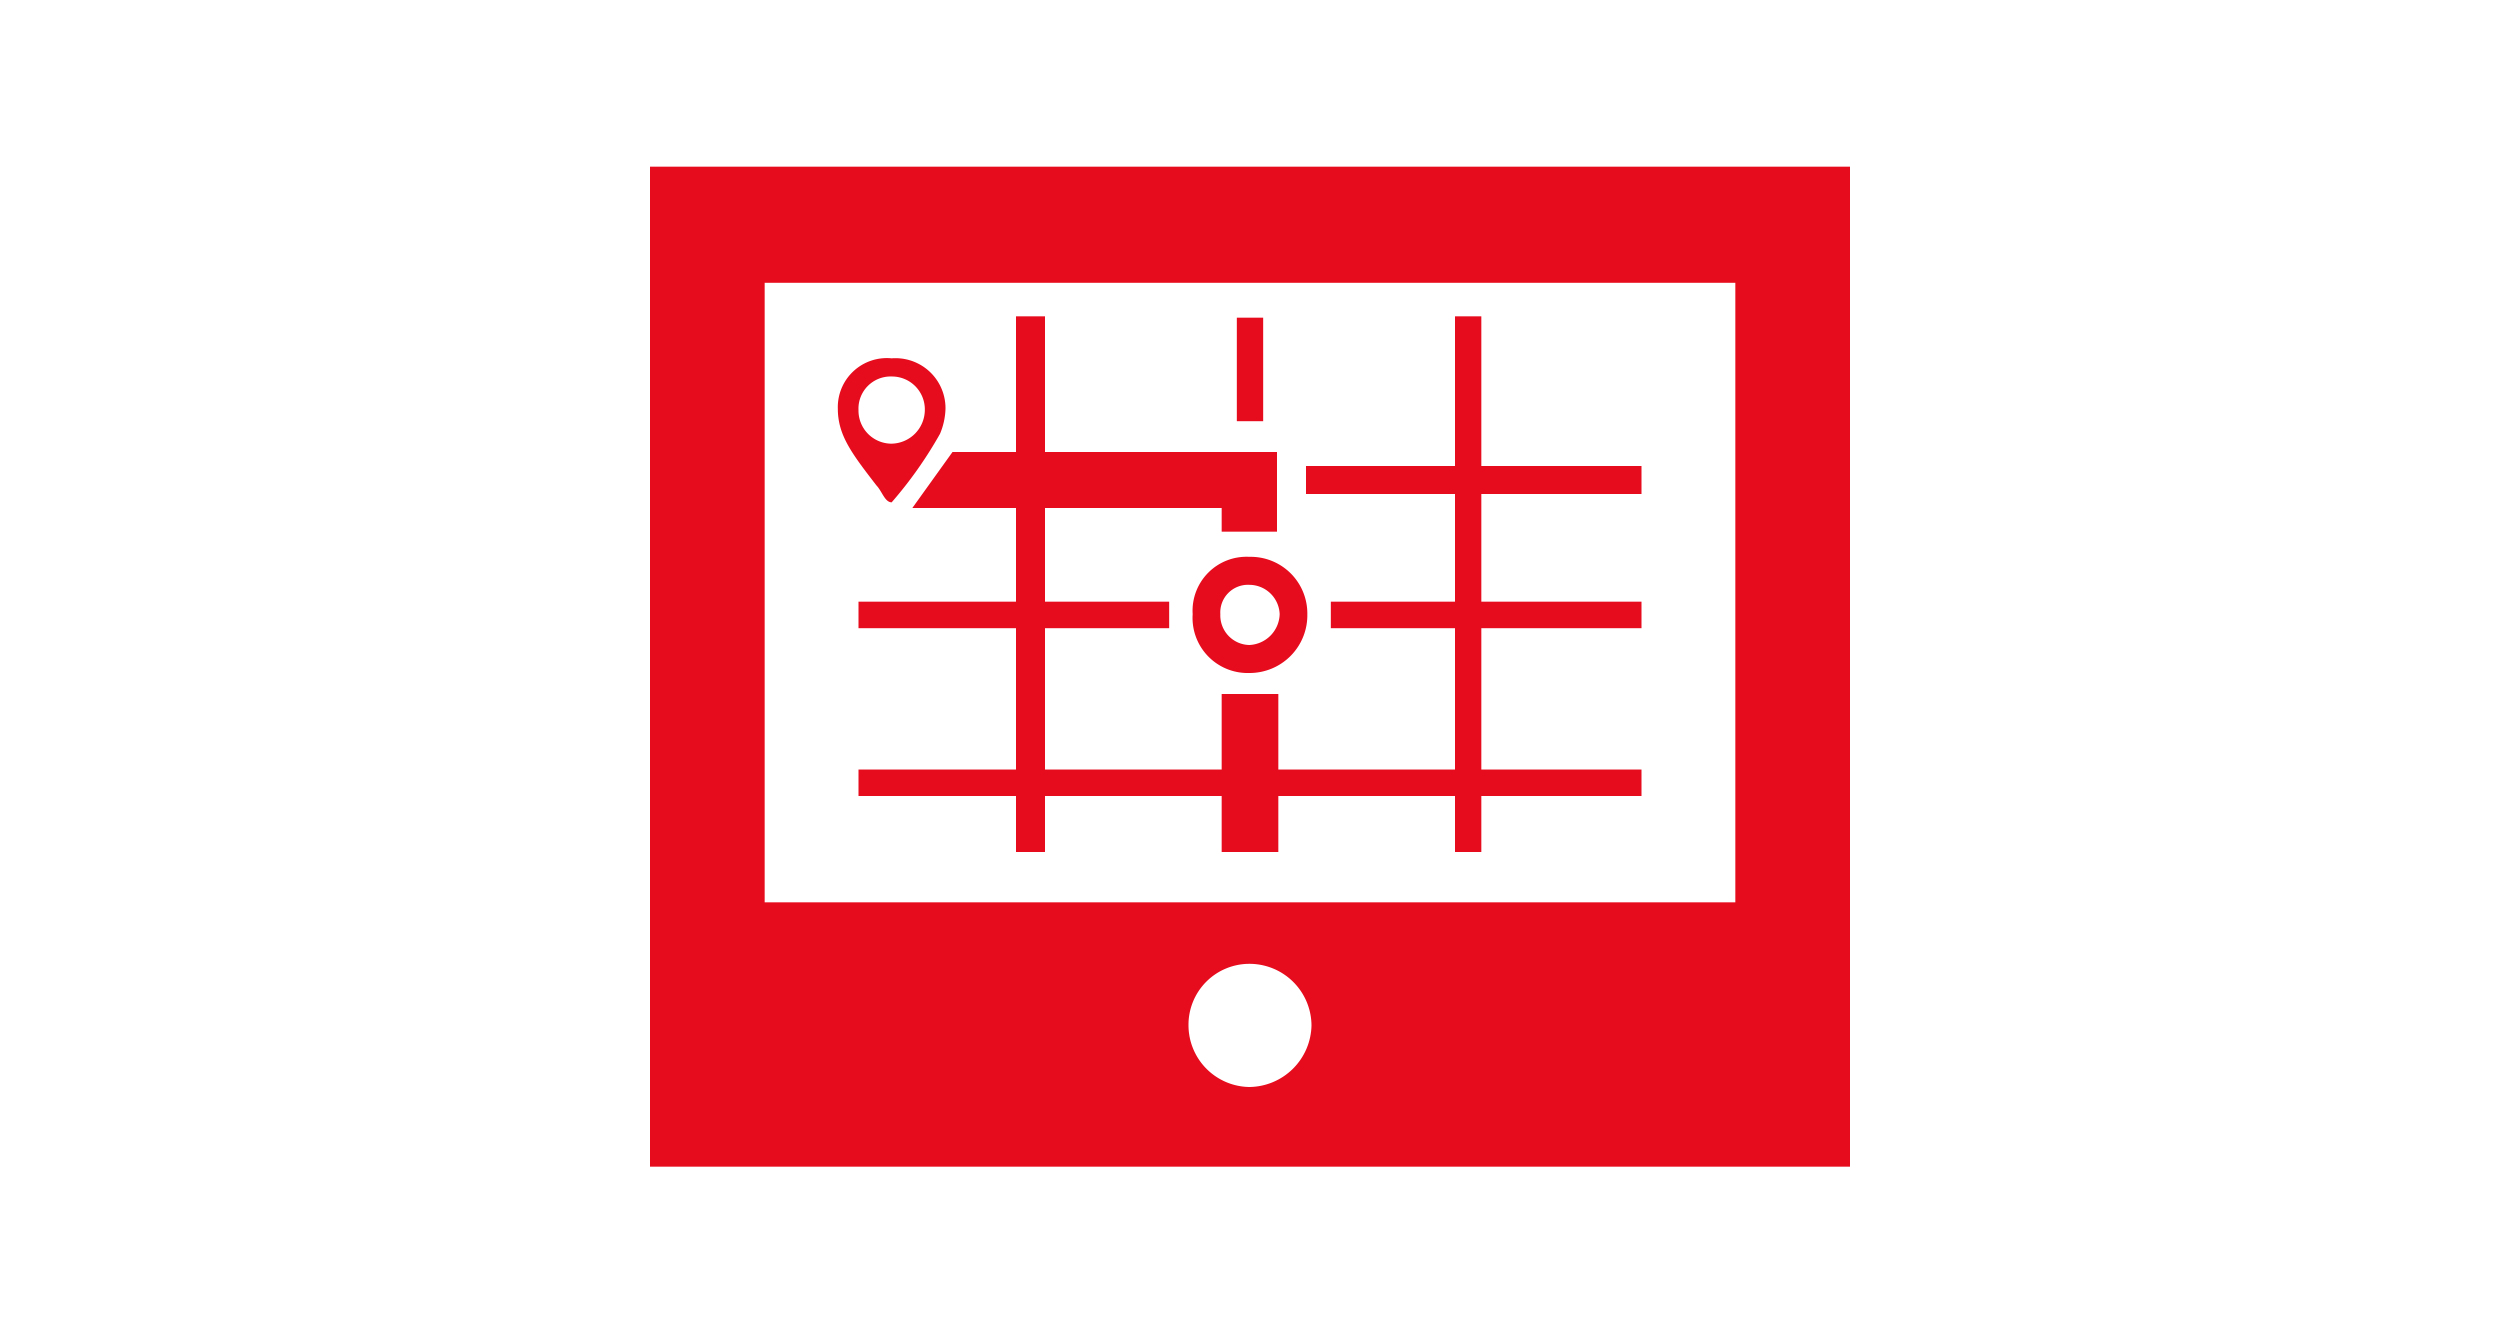 <svg xmlns="http://www.w3.org/2000/svg" xmlns:xlink="http://www.w3.org/1999/xlink" width="150" height="80" viewBox="0 0 150 80">
  <defs>
    <clipPath id="clip-path">
      <rect id="長方形_25" data-name="長方形 25" width="72" height="60" fill="none"/>
    </clipPath>
  </defs>
  <g id="グループ_6" data-name="グループ 6" transform="translate(-126 -521)">
    <g id="グループ_9" data-name="グループ 9" transform="translate(165 531)" clip-path="url(#clip-path)">
      <path id="パス_9" data-name="パス 9" d="M39.69,51.52a3.773,3.773,0,0,1-3.73,3.7,3.707,3.707,0,0,1-3.65-3.7,3.653,3.653,0,0,1,3.65-3.69,3.722,3.722,0,0,1,3.73,3.69M37.78,26.85a1.906,1.906,0,0,1-1.82,1.85,1.777,1.777,0,0,1-1.74-1.85,1.659,1.659,0,0,1,1.74-1.76,1.828,1.828,0,0,1,1.82,1.76m1.66,0a3.465,3.465,0,0,1-3.48,3.53,3.308,3.308,0,0,1-3.4-3.53,3.238,3.238,0,0,1,3.4-3.44,3.4,3.4,0,0,1,3.48,3.44M16.49,14.6a2.034,2.034,0,0,1-1.99,2.02,1.983,1.983,0,0,1-1.99-2.02,1.928,1.928,0,0,1,1.99-2.01,1.974,1.974,0,0,1,1.99,2.01m1.24-.08a4.163,4.163,0,0,1-.33,1.51,24.706,24.706,0,0,1-2.9,4.11c-.41,0-.58-.67-.91-1.01-1.49-1.93-2.32-3.02-2.32-4.61A2.941,2.941,0,0,1,14.5,11.5a3,3,0,0,1,3.23,3.02m19.06.75H35.21V9.06h1.58ZM23.7,8.98v8.14H37.62V21.9H34.3V20.48H23.7V26.1h7.45v1.59H23.7v8.48H34.3V31.64h3.4v4.53H48.3V27.69H40.85V26.1H48.3V19.64H39.36V17.96H48.3V8.98h1.58v8.98h9.61v1.68H49.88V26.1h9.61v1.59H49.88v8.48h9.61v1.59H49.88v3.36H48.3V37.76H37.7v3.36H34.3V37.76H23.7v3.36H21.96V37.76H12.51V36.17h9.45V27.69H12.51V26.1h9.45V20.48H15.74l2.41-3.36h3.81V8.98ZM65.12,44.14H6.88V6.97H65.12ZM72,60H0V0H72Z" fill="#e60c1d" fill-rule="evenodd"/>
    </g>
    <rect id="長方形_7" data-name="長方形 7" width="150" height="80" transform="translate(126 521)" fill="none"/>
  </g>
</svg>
